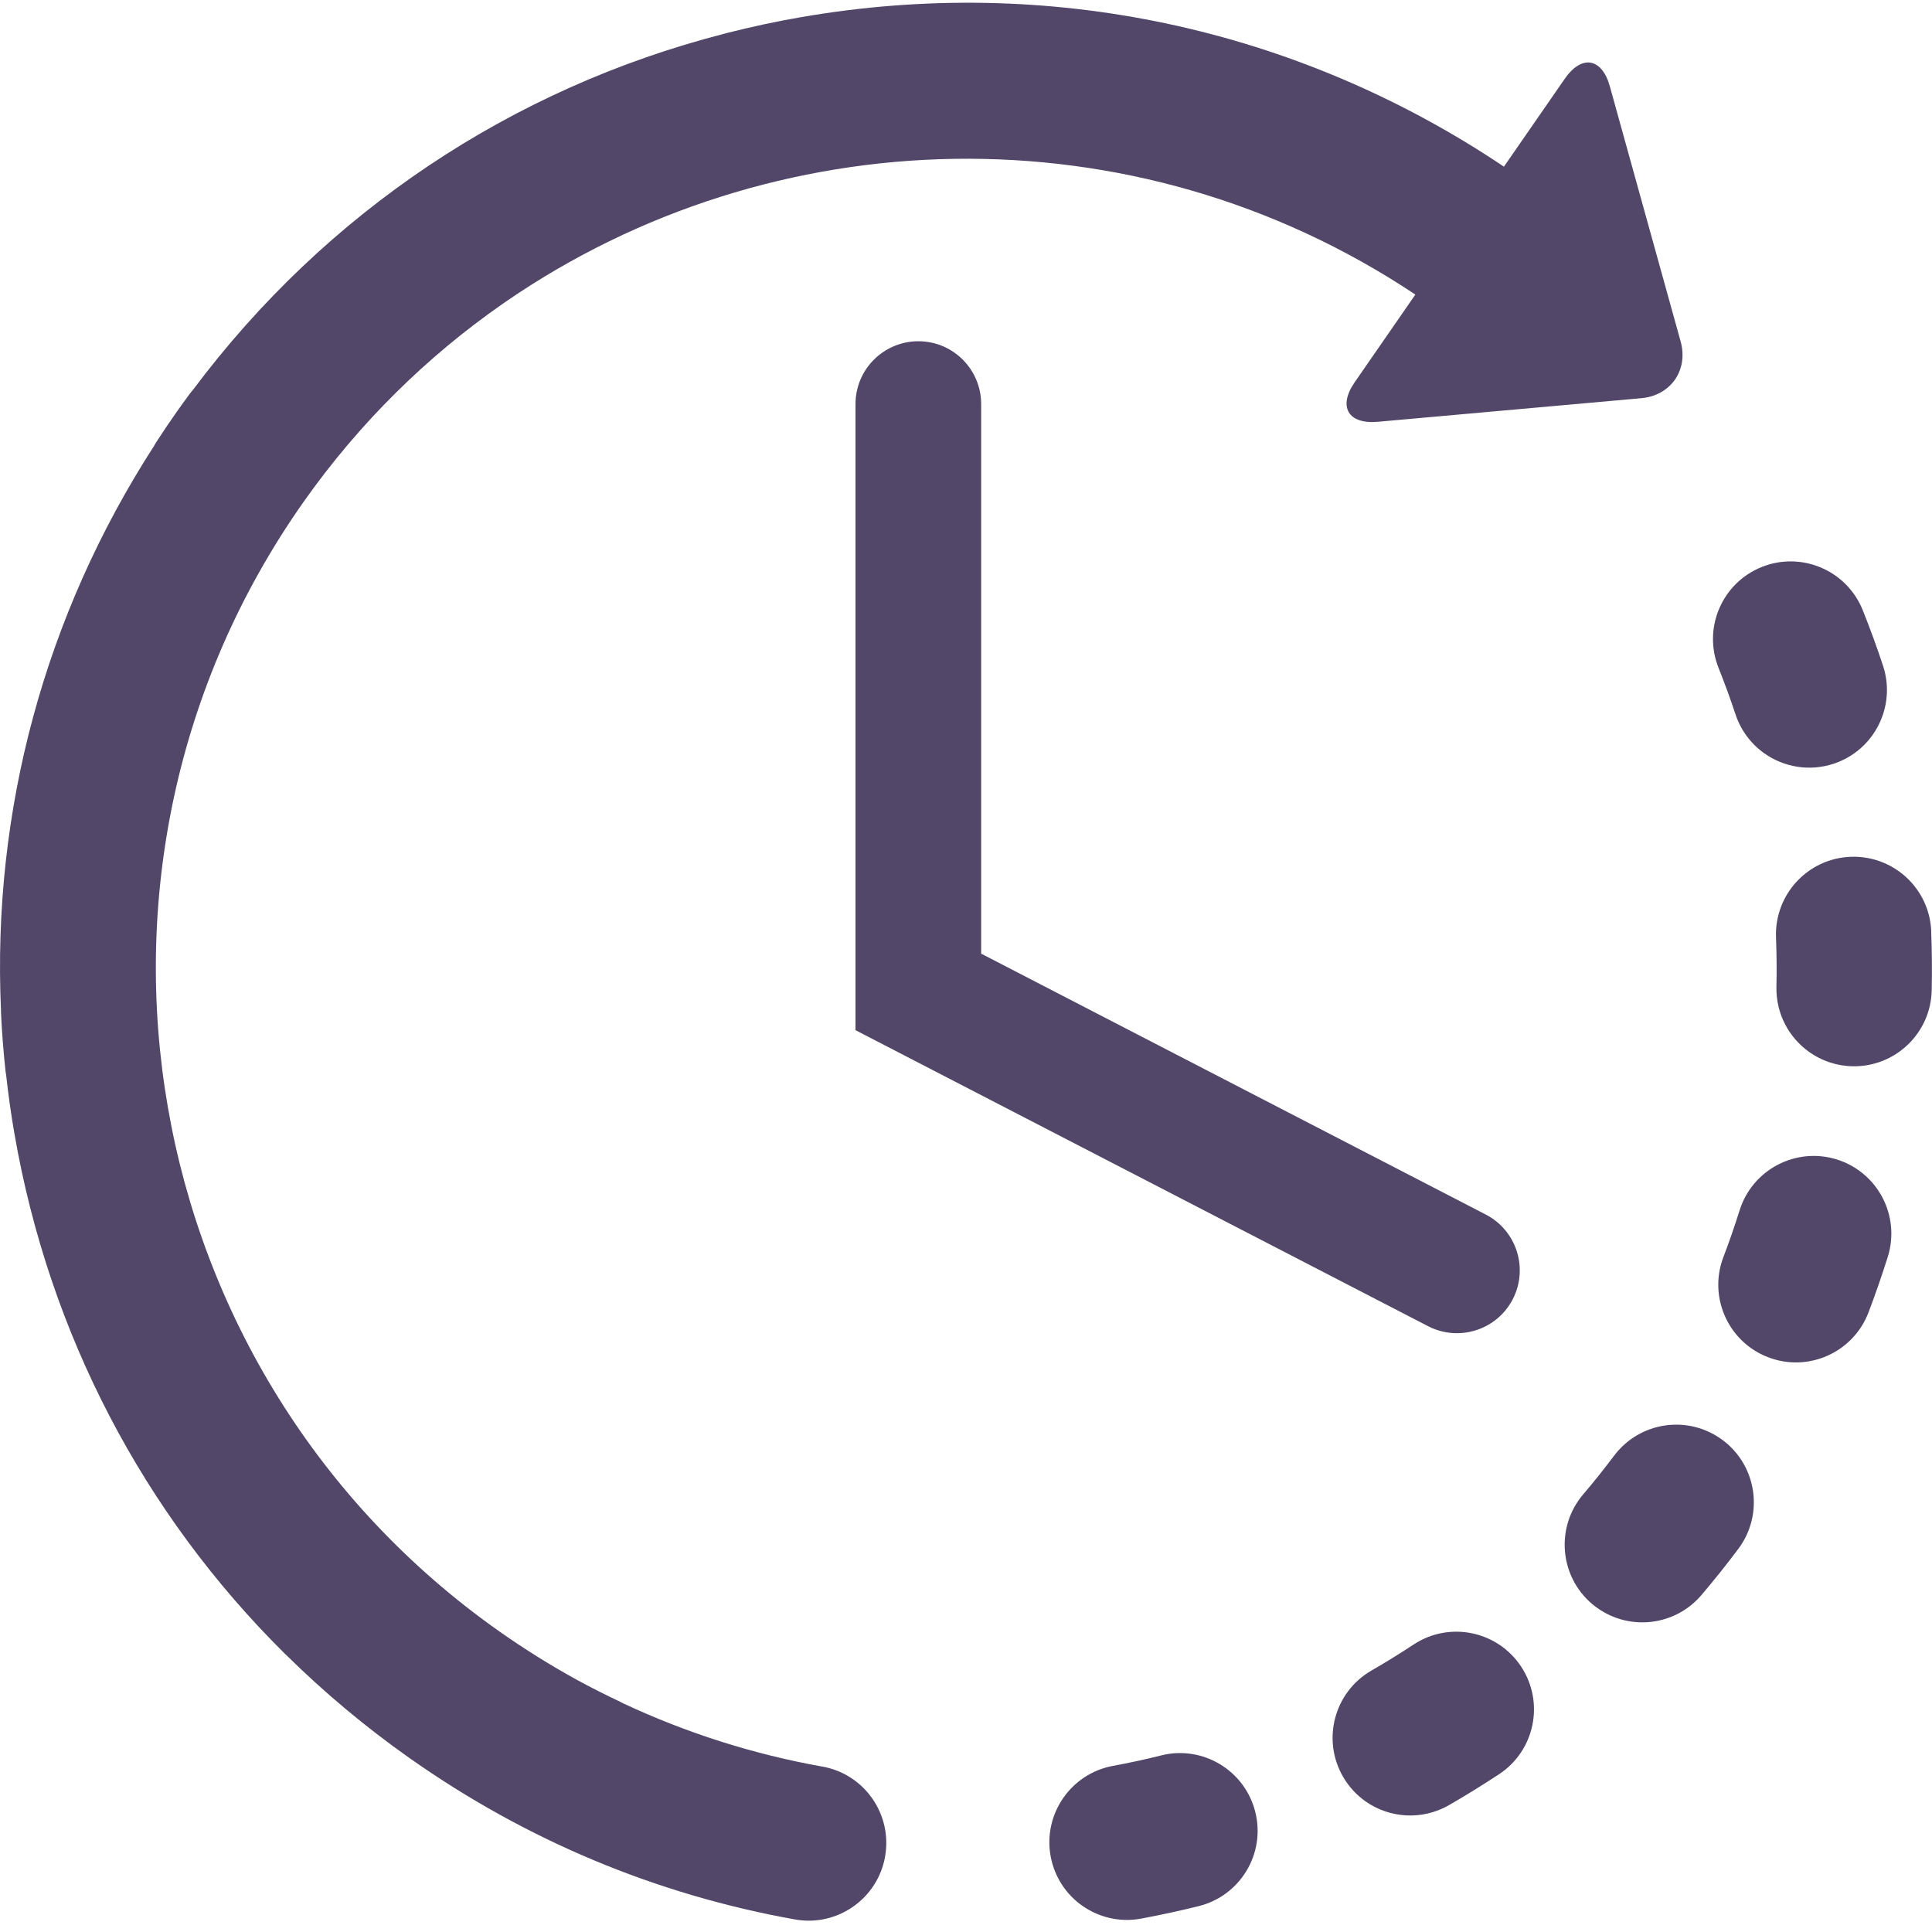 <svg width="46" height="46" fill="none" xmlns="http://www.w3.org/2000/svg"><path d="M27.647 41.796c-.379.095-.766.178-1.15.249-1.004.187-1.667 1.152-1.481 2.156.092.494.372.906.753 1.174.393.276.892.401 1.402.306.457-.085.918-.185 1.37-.297.991-.247 1.595-1.25 1.347-2.241-.247-.991-1.25-1.595-2.241-1.348zM41.322 17.01c.13.39.377.709.689.929.463.326 1.069.436 1.648.245.97-.322 1.495-1.367 1.174-2.337-.146-.442-.308-.885-.481-1.317-.379-.948-1.455-1.41-2.404-1.031-.948.379-1.41 1.455-1.03 2.404.145.363.281.735.404 1.106zM33.656 39.156c-.326.215-.663.424-1.002.619-.885.51-1.188 1.642-.678 2.526.139.241.323.437.535.588.571.401 1.345.461 1.99.09.403-.233.804-.48 1.193-.737.852-.563 1.086-1.71.523-2.562-.563-.852-1.71-1.087-2.562-.523zM45.982 22.175c-.04-1.021-.9-1.815-1.921-1.775-1.02.04-1.815.9-1.775 1.921.015.39.019.786.01 1.176-.014.64.299 1.211.785 1.554.29.204.642.328 1.023.336 1.021.023 1.867-.787 1.889-1.808.01-.466.006-.937-.012-1.403zM41.019 34.291c-.818-.614-1.976-.447-2.589.37-.235.313-.482.622-.735.919-.661.777-.568 1.945.209 2.607.044.038.089.072.136.104.773.545 1.847.42 2.471-.314.302-.355.597-.724.877-1.098.613-.817.447-1.976-.369-2.589zM43.737 27.607c-.975-.305-2.012.237-2.318 1.211-.117.372-.246.746-.386 1.113-.307.806-.013 1.694.661 2.169.124.087.26.161.408.217.954.364 2.022-.115 2.386-1.069.166-.436.32-.881.459-1.323.305-.975-.237-2.012-1.211-2.318zM19.579 42.062c-1.653-.297-3.239-.802-4.743-1.507-.018-.009-.034-.02-.052-.028-.354-.167-.708-.345-1.051-.532-.001-.001-.003-.002-.005-.003-.629-.346-1.243-.73-1.84-1.15-8.699-6.128-10.79-18.19-4.662-26.889 1.333-1.891 2.945-3.468 4.743-4.719.022-.015.044-.031.066-.046 6.335-4.365 14.937-4.659 21.664-.174l-1.445 2.088c-.402.581-.155 1.004.549.941l6.276-.562c.704-.063 1.125-.672.936-1.352l-1.685-6.072c-.189-.681-.672-.762-1.074-.181l-1.448 2.092C30.869.654 24.948-.61 19.071.409c-.592.102-1.175.228-1.751.374-.004.001-.008.001-.012.002-.022.005-.045.013-.066.019C12.175 2.105 7.753 5.061 4.598 9.278c-.027.032-.054.062-.079.097-.105.141-.209.286-.311.43-.167.237-.331.48-.488.723-.02.029-.035.059-.052.089C1.064 14.651-.192 19.315.024 24.064c0.0.016-0.0.031 0 .047.021.464.058.934.108 1.397.003.03.009.058.014.088.052.466.116.932.198 1.399.825 4.76 3.07 9.043 6.435 12.376.008.008.016.016.024.024.003.003.006.005.009.007.904.892 1.887 1.716 2.946 2.462 2.771 1.952 5.856 3.243 9.169 3.837 1.005.181 1.966-.489 2.146-1.493.18-1.006-.488-1.967-1.493-2.147z" fill="#524768"/><path d="M21.866 8.125c-.827 0-1.497.67-1.497 1.496V24.528l13.633 7.048c.22.114.454.167.686.167.541 0 1.065-.295 1.33-.809.379-.734.092-1.636-.642-2.016L23.361 22.706V9.621c-0-.826-.669-1.496-1.495-1.496z" fill="#524768"/></svg>
